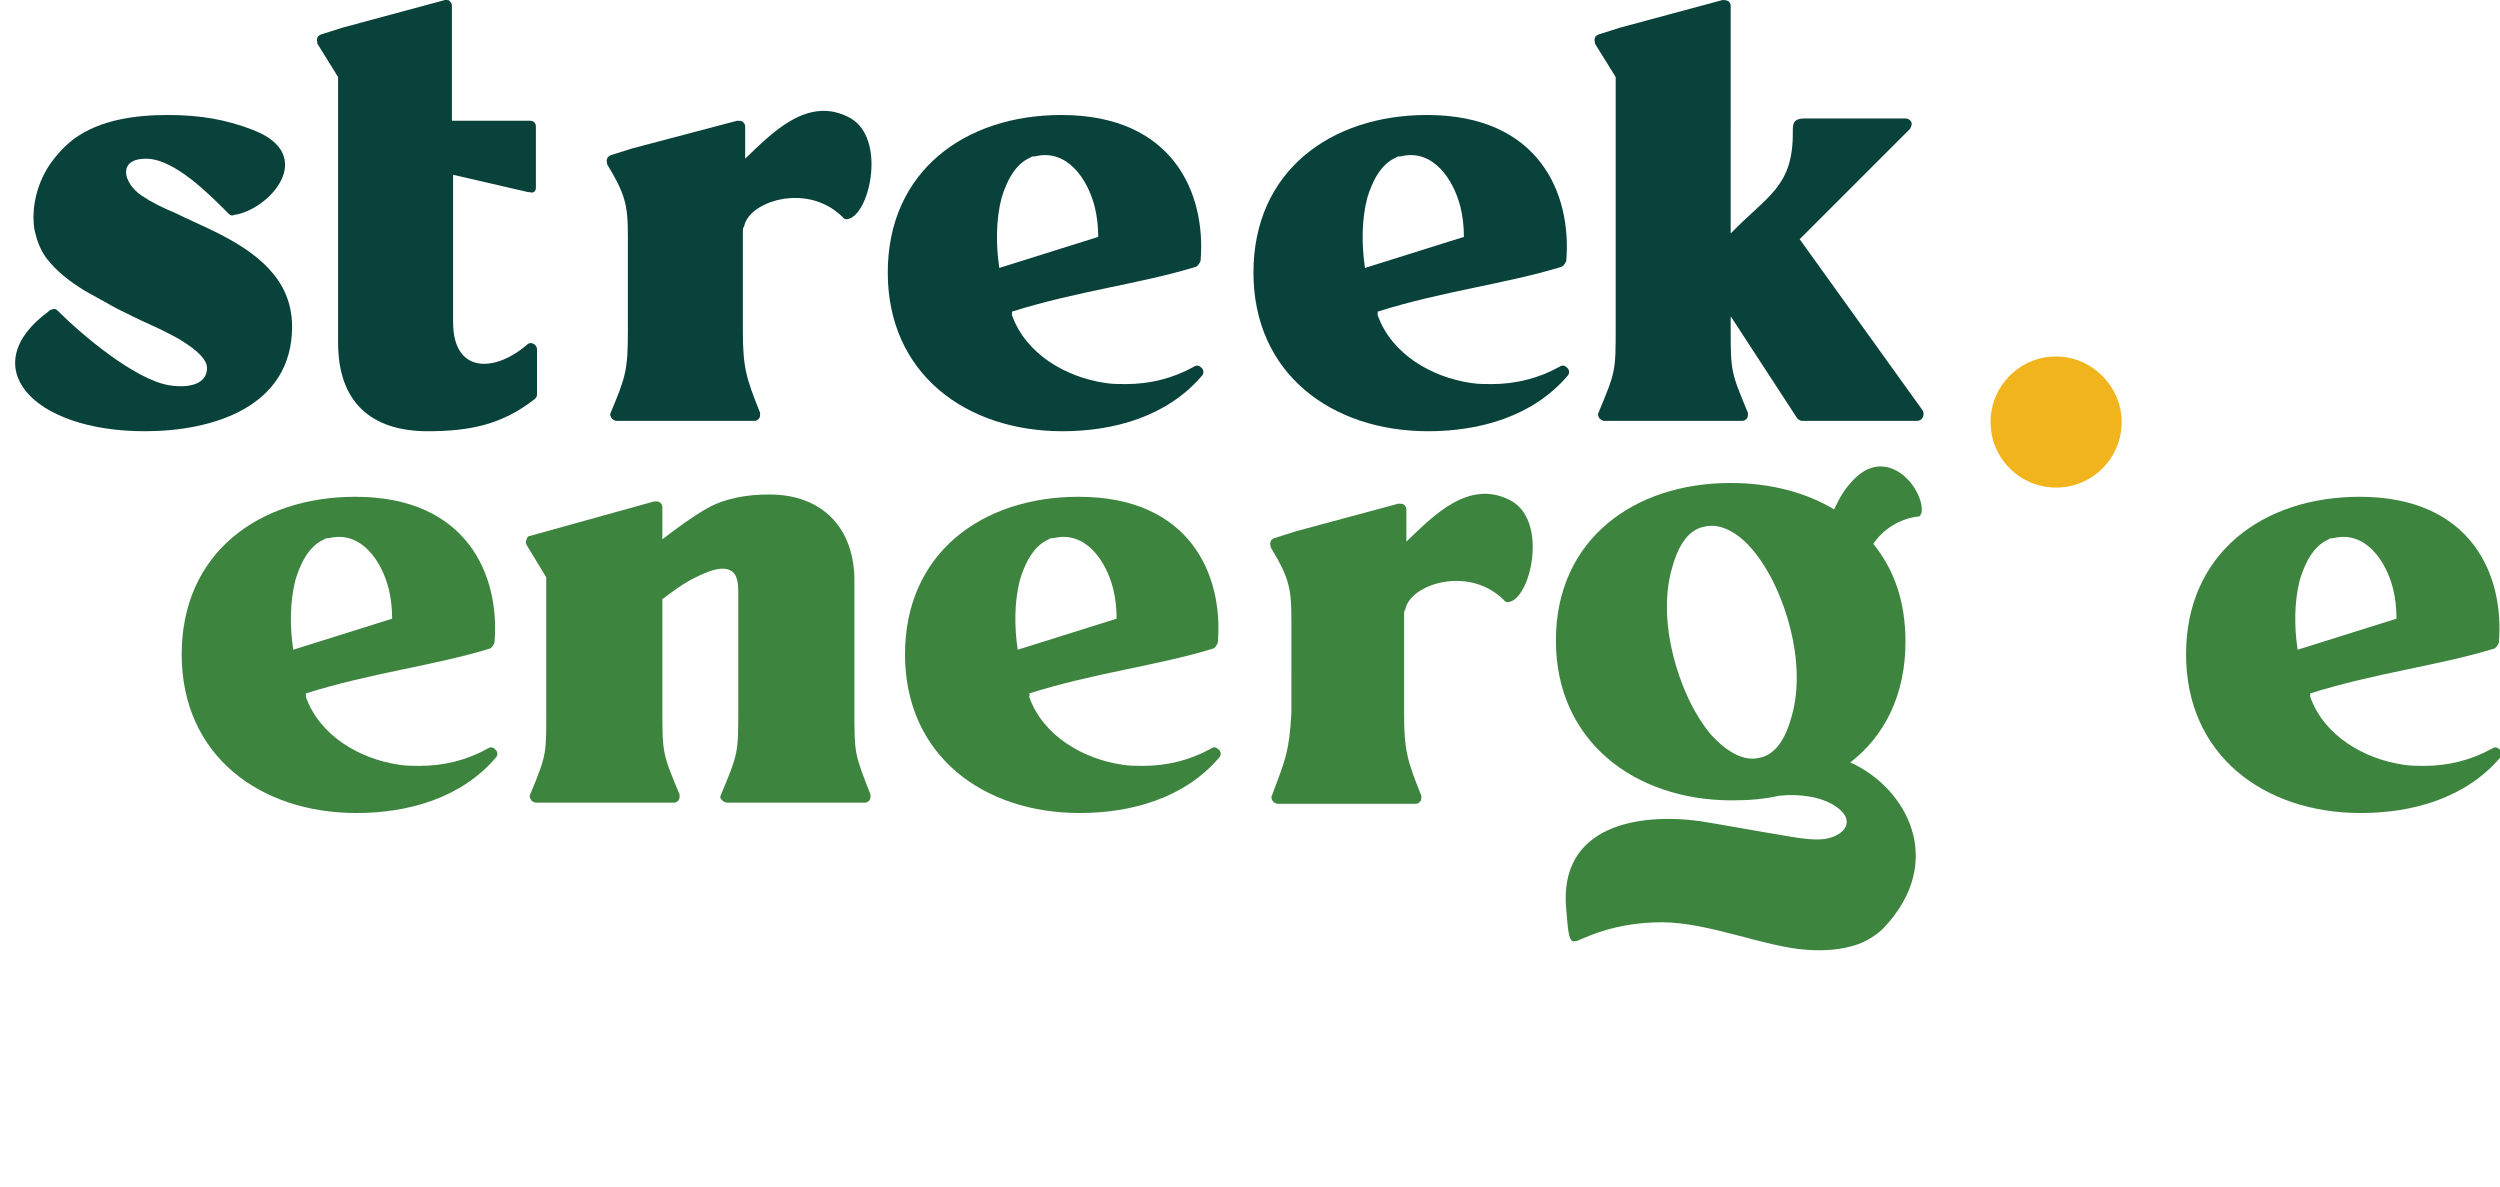 <?xml version="1.0" encoding="utf-8"?>
<!-- Generator: Adobe Illustrator 27.2.0, SVG Export Plug-In . SVG Version: 6.00 Build 0)  -->
<svg version="1.1" id="Layer_1" xmlns="http://www.w3.org/2000/svg" xmlns:xlink="http://www.w3.org/1999/xlink" x="0px" y="0px"
	 viewBox="0 0 217.4 103.2" style="enable-background:new 0 0 217.4 103.2;" xml:space="preserve">
<style type="text/css">
	.st0{fill:#F2B41C;}
	.st1{fill:#09423A;}
	.st2{fill:#3D843F;}
</style>
<path class="st0" d="M184.5,36.7c0,3.1-2.5,5.7-5.7,5.7c-3.1,0-5.7-2.5-5.7-5.7c0-3.1,2.5-5.7,5.7-5.7
	C181.9,31,184.5,33.6,184.5,36.7"/>
<g>
	<path class="st1" d="M86.9,23.3c-0.3-2-0.3-4.2,0.2-6.1c0.4-1.3,1.1-2.9,2.5-3.5c0.1-0.1,0.2-0.1,0.4-0.1c2.8-0.7,4.6,2,5.2,4.4
		c0.2,0.8,0.3,1.7,0.3,2.6L86.9,23.3L86.9,23.3z M88,27.1c5.7-1.8,11.1-2.4,16-3.9c0.2-0.1,0.3-0.3,0.4-0.5
		c0.5-5.9-2.4-12.7-12.1-12.7c-8.4,0-15.1,4.9-15.1,13.7s6.8,13.8,15.2,13.8c4.5,0,9.1-1.3,12.1-4.8c0.2-0.2,0.2-0.5,0-0.7
		c-0.2-0.2-0.4-0.3-0.7-0.1c-1.8,1-3.8,1.5-5.9,1.5c-0.6,0-1.2,0-1.8-0.1c-3.4-0.5-6.9-2.5-8.1-5.9C88,27.2,88,27.2,88,27.1"/>
	<path class="st1" d="M118.7,23.3c-0.3-2-0.3-4.2,0.2-6.1c0.4-1.3,1.1-2.9,2.5-3.5c0.1-0.1,0.2-0.1,0.4-0.1c2.8-0.7,4.6,2,5.2,4.4
		c0.2,0.8,0.3,1.7,0.3,2.6L118.7,23.3L118.7,23.3z M119.8,27.1c5.7-1.8,11.1-2.4,16-3.9c0.2-0.1,0.3-0.3,0.4-0.5
		c0.5-5.9-2.4-12.7-12.1-12.7c-8.4,0-15.1,4.9-15.1,13.7s6.8,13.8,15.2,13.8c4.5,0,9.1-1.3,12.1-4.8c0.2-0.2,0.2-0.5,0-0.7
		c-0.2-0.2-0.4-0.3-0.7-0.1c-1.8,1-3.8,1.5-5.9,1.5c-0.6,0-1.2,0-1.8-0.1c-3.4-0.5-6.9-2.5-8.1-5.9
		C119.8,27.2,119.8,27.2,119.8,27.1"/>
	<path class="st1" d="M150.5,0.5c0-0.2-0.1-0.3-0.2-0.4C150.1,0,149.9,0,149.8,0l-8.9,2.4c0,0,0,0,0,0L139,3
		c-0.2,0.1-0.3,0.2-0.3,0.3c-0.1,0.2,0,0.3,0,0.5l1.8,2.9v21.7c0,3.9,0,3.9-1.5,7.5c-0.1,0.2,0,0.3,0.1,0.5c0.1,0.1,0.3,0.2,0.4,0.2
		h12c0.2,0,0.3-0.1,0.4-0.2c0.1-0.1,0.1-0.3,0.1-0.5c-1.5-3.6-1.5-3.6-1.5-7.5v-0.9l5.8,8.9c0.1,0.1,0.3,0.2,0.4,0.2h10
		c0.2,0,0.4-0.1,0.5-0.3c0.1-0.2,0.1-0.4,0-0.6l-10.7-14.9l9.6-9.6c0.1-0.2,0.2-0.4,0.1-0.6c-0.1-0.2-0.3-0.3-0.5-0.3h-8.7
		c-1.2,0-1.1,0.5-1.1,1.6c-0.1,4.4-2.3,5.2-5.4,8.4V0.5L150.5,0.5z"/>
	<path class="st1" d="M53.1,35.9c-0.1,0.2,0,0.3,0.1,0.5c0.1,0.1,0.3,0.2,0.4,0.2h12c0.2,0,0.3-0.1,0.4-0.2c0.1-0.1,0.1-0.3,0.1-0.5
		c-1.2-3-1.5-3.9-1.5-7.1v-8.7c0-0.1,0-0.3,0.1-0.4c0.3-1.4,2.1-2.2,3.4-2.4c1.9-0.3,3.8,0.2,5.2,1.6c0.1,0.2,0.4,0.2,0.6,0.1
		c1.8-0.7,3.1-6.9,0.1-8.7c-3.7-2.1-6.9,1.3-9.2,3.5V11c0-0.2-0.1-0.3-0.2-0.4c-0.1-0.1-0.3-0.1-0.5-0.1L55,12.9c0,0,0,0,0,0
		l-1.9,0.6c-0.2,0.1-0.3,0.2-0.3,0.3c-0.1,0.2,0,0.3,0,0.5c1.9,3.1,1.8,3.9,1.8,7.6v6.9C54.6,32.2,54.4,32.8,53.1,35.9"/>
	<path class="st1" d="M22,11.3c-2.3-0.9-4.6-1.3-7.4-1.3c-2.8,0-5.9,0.4-8.2,2.1c-0.9,0.7-1.6,1.5-2.2,2.4c-1,1.6-1.5,3.6-1.2,5.5
		c0.2,0.9,0.5,1.7,1,2.4c0.9,1.2,2.1,2.1,3.4,2.9c0.9,0.5,1.8,1,2.7,1.5c1,0.5,2,1,2.9,1.4c0.9,0.4,1.7,0.8,2.6,1.3
		C16.4,30,18,31,18,32c0,1.7-2.2,1.7-3.3,1.5c-3-0.5-7.6-4.4-9.7-6.5c-0.1-0.1-0.3-0.2-0.4-0.1c-0.2,0-0.3,0.1-0.4,0.2
		c-6.4,4.7-1.5,10.4,8.4,10.4c5.9,0,12.8-2.1,12.8-9.1c0-4.2-3.2-6.5-6.6-8.2c-1.2-0.6-2.4-1.1-3.6-1.7c-1-0.4-2-0.9-2.9-1.5
		c-1.6-1.1-2.1-3.2,0.4-3.2c2.5,0,5.6,3.2,7.2,4.8c0.1,0.1,0.3,0.2,0.4,0.1C23.4,18.3,27.7,13.5,22,11.3"/>
	<path class="st1" d="M29.4,29.8c0,5.1,2.8,7.7,7.8,7.7c3.7,0,6.5-0.6,9.3-2.8c0.1-0.1,0.2-0.2,0.2-0.4v-3.9c0-0.2-0.1-0.4-0.3-0.5
		c-0.2-0.1-0.4-0.1-0.6,0.1c-2.8,2.4-6.4,2.5-6.4-2V15.2l6.5,1.5c0.2,0,0.4,0.1,0.5,0c0.2-0.1,0.2-0.3,0.2-0.4V11
		c0-0.3-0.2-0.5-0.5-0.5h-6.8V0.5c0-0.2-0.1-0.3-0.2-0.4C39.1,0,38.9,0,38.7,0l-8.9,2.4c0,0,0,0,0,0L27.9,3
		c-0.2,0.1-0.3,0.2-0.3,0.3c-0.1,0.2,0,0.3,0,0.5l1.8,2.9L29.4,29.8L29.4,29.8z"/>
</g>
<g>
	<path class="st2" d="M25.5,56.5c-0.3-2-0.3-4.2,0.2-6.1c0.4-1.3,1.1-2.9,2.5-3.5c0.1-0.1,0.2-0.1,0.4-0.1c2.8-0.7,4.6,2,5.2,4.4
		c0.2,0.8,0.3,1.7,0.3,2.6L25.5,56.5L25.5,56.5z M26.6,60.3c5.7-1.8,11.1-2.4,16-3.9c0.2-0.1,0.3-0.3,0.4-0.5
		c0.5-5.9-2.4-12.7-12.1-12.7c-8.4,0-15.1,4.9-15.1,13.7s6.8,13.8,15.2,13.8c4.5,0,9.1-1.3,12.1-4.8c0.2-0.2,0.2-0.5,0-0.7
		c-0.2-0.2-0.4-0.3-0.7-0.1c-1.8,1-3.8,1.5-5.9,1.5c-0.6,0-1.2,0-1.8-0.1c-3.4-0.5-6.9-2.5-8.1-5.9C26.6,60.4,26.6,60.4,26.6,60.3"
		/>
	<path class="st2" d="M88.5,56.5c-0.3-2-0.3-4.2,0.2-6.1c0.4-1.3,1.1-2.9,2.5-3.5c0.1-0.1,0.2-0.1,0.4-0.1c2.8-0.7,4.6,2,5.2,4.4
		c0.2,0.8,0.3,1.7,0.3,2.6L88.5,56.5L88.5,56.5z M89.5,60.3c5.7-1.8,11.1-2.4,16-3.9c0.2-0.1,0.3-0.3,0.4-0.5
		c0.5-5.9-2.4-12.7-12.1-12.7c-8.4,0-15.1,4.9-15.1,13.7s6.8,13.8,15.2,13.8c4.5,0,9.1-1.3,12.1-4.8c0.2-0.2,0.2-0.5,0-0.7
		c-0.2-0.2-0.4-0.3-0.7-0.1c-1.8,1-3.8,1.5-5.9,1.5c-0.6,0-1.2,0-1.8-0.1c-3.4-0.5-6.9-2.5-8.1-5.9C89.6,60.4,89.5,60.4,89.5,60.3"
		/>
	<path class="st2" d="M199.8,56.5c-0.3-2-0.3-4.2,0.2-6.1c0.4-1.3,1.1-2.9,2.5-3.5c0.1-0.1,0.2-0.1,0.4-0.1c2.8-0.7,4.6,2,5.2,4.4
		c0.2,0.8,0.3,1.7,0.3,2.6L199.8,56.5L199.8,56.5z M200.9,60.3c5.7-1.8,11.1-2.4,16-3.9c0.2-0.1,0.3-0.3,0.4-0.5
		c0.5-5.9-2.4-12.7-12.1-12.7c-8.4,0-15.1,4.9-15.1,13.7s6.8,13.8,15.2,13.8c4.5,0,9.1-1.3,12.1-4.8c0.2-0.2,0.2-0.5,0-0.7
		c-0.2-0.2-0.4-0.3-0.7-0.1c-1.8,1-3.8,1.5-5.9,1.5c-0.6,0-1.2,0-1.8-0.1c-3.4-0.5-6.9-2.5-8.1-5.9
		C200.9,60.4,200.9,60.4,200.9,60.3"/>
	<path class="st2" d="M74.3,61.7V50.5c0-4.6-2.8-7.5-7.4-7.5c-1.9,0-3.8,0.3-5.4,1.2c-1.4,0.8-2.6,1.7-3.9,2.7v-2.8
		c0-0.2-0.1-0.3-0.2-0.4c-0.1-0.1-0.3-0.1-0.5-0.1l-10.8,3c-0.2,0-0.3,0.2-0.3,0.3c-0.1,0.2-0.1,0.3,0,0.5l1.7,2.8v11.4
		c0,3.9,0.1,3.9-1.4,7.5c-0.1,0.2,0,0.3,0.1,0.5c0.1,0.1,0.3,0.2,0.4,0.2h12c0.2,0,0.3-0.1,0.4-0.2c0.1-0.1,0.1-0.3,0.1-0.5
		c-1.5-3.6-1.5-3.6-1.5-7.5v-9.5c0.8-0.6,1.6-1.2,2.5-1.7c0.8-0.4,2.5-1.3,3.4-0.8c0.7,0.3,0.7,1.4,0.7,2v10c0,3.9,0,3.9-1.5,7.5
		c-0.1,0.2-0.1,0.3,0.1,0.5c0.1,0.1,0.3,0.2,0.4,0.2h12c0.2,0,0.3-0.1,0.4-0.2c0.1-0.1,0.1-0.3,0.1-0.5
		C74.3,65.5,74.3,65.6,74.3,61.7"/>
	<path class="st2" d="M110.6,69.2c-0.1,0.2,0,0.3,0.1,0.5c0.1,0.1,0.3,0.2,0.4,0.2h12c0.2,0,0.3-0.1,0.4-0.2
		c0.1-0.1,0.1-0.3,0.1-0.5c-1.2-3-1.5-3.9-1.5-7.1v-8.7c0-0.1,0-0.3,0.1-0.4c0.3-1.4,2.1-2.2,3.4-2.4c1.9-0.3,3.8,0.2,5.2,1.6
		c0.1,0.2,0.4,0.2,0.6,0.1c1.8-0.7,3.1-6.9,0.1-8.7c-3.7-2.1-6.9,1.3-9.2,3.5v-2.8c0-0.2-0.1-0.3-0.2-0.4c-0.1-0.1-0.3-0.1-0.5-0.1
		l-8.9,2.4c0,0,0,0,0,0l-1.9,0.6c-0.2,0.1-0.3,0.2-0.3,0.3c-0.1,0.2,0,0.3,0,0.5c1.9,3.1,1.8,3.9,1.8,7.6V62
		C112.1,65.4,111.8,66,110.6,69.2"/>
	<path class="st2" d="M152.4,47.8c1.6,1.9,2.7,4.5,3.3,6.9c0.6,2.4,0.8,5.2,0.1,7.6c-0.4,1.5-1.2,3.3-2.8,3.6
		c-1.6,0.4-3.2-0.9-4.2-2c-1.6-1.9-2.7-4.5-3.3-6.9c-0.6-2.4-0.8-5.2-0.1-7.6c0.4-1.5,1.2-3.3,2.8-3.6
		C149.8,45.4,151.4,46.6,152.4,47.8 M150.6,69.6c1.4,0,2.8-0.1,4.1-0.4c1.8-0.2,3.7,0.1,4.9,0.9c2.1,1.4,0.5,2.9-1.5,2.9
		c-1.1,0-2.2-0.2-3.3-0.4c-1.3-0.2-5.7-1-7-1.2c-5.2-0.7-12.3,0.3-11.6,7.7c0.3,3.6,0.3,2.9,2.2,2.2c1.8-0.7,3.9-1.1,6.1-1.1
		c4.1,0,9.1,2.2,12.7,2.4c1.5,0.1,3,0,4.4-0.5c0.8-0.3,1.6-0.8,2.2-1.4c5.5-5.8,2-12.2-2.9-14.4c3-2.3,4.8-5.9,4.8-10.5
		c0-3.5-1-6.3-2.8-8.5c0.8-1.2,2.2-2.2,4-2.4c0.1,0,0.1-0.2,0.2-0.3c0.3-2-2.9-6-5.9-2.9c-0.8,0.8-1.3,1.7-1.7,2.6
		c-2.5-1.5-5.6-2.3-9-2.3c-8.4,0-15.2,4.9-15.2,13.7S142.2,69.6,150.6,69.6"/>
</g>
</svg>
